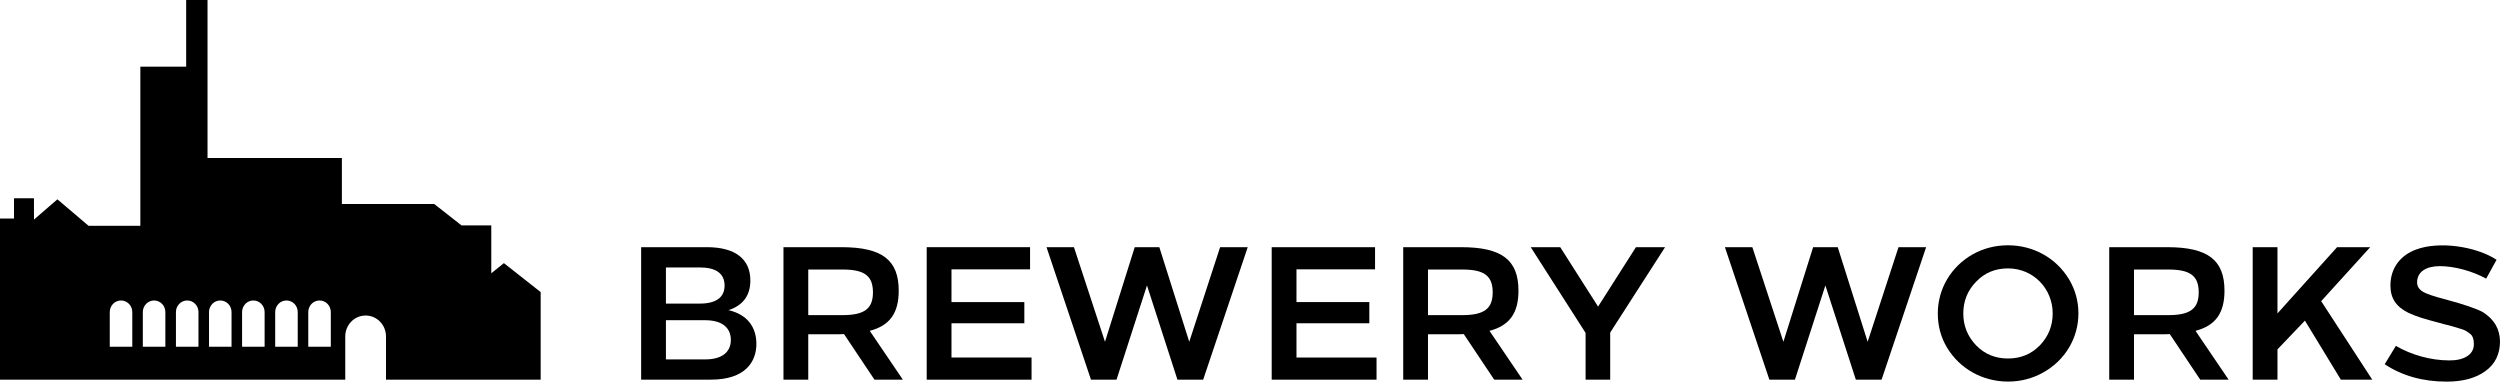 <?xml version="1.0" encoding="utf-8"?>
<!-- Generator: Adobe Illustrator 25.2.2, SVG Export Plug-In . SVG Version: 6.00 Build 0)  -->
<svg version="1.1" id="Layer_1" xmlns="http://www.w3.org/2000/svg" xmlns:xlink="http://www.w3.org/1999/xlink" x="0px" y="0px"
	 viewBox="0 0 554.87 84.69" style="enable-background:new 0 0 554.87 84.69;" xml:space="preserve">
<style type="text/css">
	.st0{fill:#FFCD00;}
	.st1{fill:#1A1A1A;}
	.st2{opacity:0.3;fill:none;stroke:#B3B3B3;stroke-width:20;stroke-miterlimit:10;}
	.st3{fill:#FFFFFF;}
	.st4{opacity:0.5;}
</style>
<g>
	<g>
		<g>
			<path d="M142.3,54.86h14.62c6.17,0,9.62,2.56,9.62,7.39c0,3.32-1.6,5.5-4.83,6.59c4.33,1.01,6.17,3.95,6.17,7.48
				c0,3.95-2.44,7.94-10.08,7.94h-15.5V54.86z M147.8,67.38h7.56c3.49,0,5.46-1.34,5.46-3.99c0-2.69-1.93-4.03-5.46-4.03h-7.56
				V67.38z M147.8,79.77h8.7c4.03,0,5.71-1.85,5.71-4.33c0-2.23-1.39-4.37-5.71-4.37h-8.7V79.77z"/>
			<path d="M173.88,54.86h12.9c9.07,0,12.69,2.9,12.69,9.66c0,4.91-1.93,7.73-6.43,8.91l7.35,10.84h-6.3l-6.76-10.12
				c-0.55,0.04-1.18,0.04-1.85,0.04h-6.09v10.08h-5.5V54.86z M179.39,59.82v10.12h7.64c4.87,0,6.72-1.47,6.72-5.04
				c0-3.66-1.85-5.08-6.72-5.08H179.39z"/>
			<path d="M228.61,59.78h-17.43v7.27h16.17v4.7h-16.17v7.6h17.77v4.92h-23.27V54.86h22.94V59.78z"/>
			<path d="M267.04,84.27h-5.71l-6.76-20.92l-6.76,20.92h-5.67l-9.87-29.41h6.09l6.89,21l6.6-21h5.46l6.64,21l6.85-21h6.13
				L267.04,84.27z"/>
			<path d="M305.18,59.78h-17.43v7.27h16.17v4.7h-16.17v7.6h17.77v4.92h-23.27V54.86h22.94V59.78z"/>
			<path d="M311.43,54.86h12.9c9.07,0,12.69,2.9,12.69,9.66c0,4.91-1.93,7.73-6.43,8.91l7.35,10.84h-6.3l-6.76-10.12
				c-0.55,0.04-1.18,0.04-1.85,0.04h-6.09v10.08h-5.5V54.86z M316.94,59.82v10.12h7.64c4.87,0,6.72-1.47,6.72-5.04
				c0-3.66-1.85-5.08-6.72-5.08H316.94z"/>
			<path d="M357.38,73.81v10.46h-5.46V73.89l-12.18-19.03h6.55l8.4,13.19l8.4-13.19h6.47L357.38,73.81z"/>
			<path d="M417.61,84.27h-5.71l-6.76-20.92l-6.76,20.92h-5.67l-9.87-29.41h6.09l6.89,21l6.6-21h5.46l6.64,21l6.85-21h6.13
				L417.61,84.27z"/>
			<path d="M445.67,54.44c5.67,0,10.71,2.86,13.53,7.52c1.39,2.31,2.1,4.87,2.1,7.6c0,5.5-2.98,10.42-7.81,13.11
				c-2.39,1.34-5,2.02-7.81,2.02c-5.67,0-10.71-2.86-13.53-7.52c-1.39-2.31-2.06-4.87-2.06-7.6c0-5.5,2.98-10.42,7.73-13.11
				C440.21,55.12,442.85,54.44,445.67,54.44z M438.61,62.51c-1.89,1.93-2.86,4.28-2.86,7.06c0,2.77,0.97,5.12,2.86,7.1
				c1.89,1.93,4.24,2.9,7.06,2.9s5.17-0.97,7.06-2.9c1.89-1.97,2.86-4.33,2.86-7.1c0-5.5-4.29-10-9.91-10
				C442.85,59.57,440.5,60.53,438.61,62.51z"/>
			<path d="M468.13,54.86h12.9c9.07,0,12.69,2.9,12.69,9.66c0,4.91-1.93,7.73-6.43,8.91l7.35,10.84h-6.3l-6.76-10.12
				c-0.55,0.04-1.18,0.04-1.85,0.04h-6.09v10.08h-5.5V54.86z M473.64,59.82v10.12h7.64c4.87,0,6.72-1.47,6.72-5.04
				c0-3.66-1.85-5.08-6.72-5.08H473.64z"/>
			<path d="M515.18,66.84l11.34,17.43h-6.97l-7.98-13.11l-6.09,6.38v6.72h-5.5V54.86h5.5v14.7l13.23-14.7h7.35L515.18,66.84z"/>
			<path d="M551.8,61.84c-3.15-1.72-7.1-2.77-10.29-2.77c-2.98,0-5.04,1.22-5.04,3.61c0,0.84,0.42,1.51,1.22,2.02
				s2.52,1.09,5.12,1.76c4.16,1.13,6.93,2.06,8.32,2.86c2.44,1.55,3.7,3.7,3.74,6.43c0,2.86-1.09,5.08-3.28,6.64
				c-2.14,1.55-5,2.31-8.57,2.31c-5.29,0-9.87-1.3-13.74-3.86l2.48-4.08c3.49,2.06,7.86,3.23,11.85,3.23
				c3.15,0.04,5.46-1.22,5.46-3.57c0-1.18-0.25-2.02-1.09-2.52c-0.63-0.46-0.92-0.67-2.14-1.01c-1.18-0.38-1.64-0.5-3.49-0.97
				l-1.05-0.29c-3.02-0.8-4.83-1.3-6.72-2.18c-2.69-1.34-4.03-3.15-4.03-6.09c0-3.99,2.35-6.76,5.71-7.98
				c5-1.89,13.19-0.76,17.85,2.27L551.8,61.84z"/>
		</g>
	</g>
	<g>
		<path d="M111.84,58.4l-2.8,2.25V50.03h-6.6l-6.06-4.75h-20.5V35.07H46.06V0h-4.74v14.8H31.15v35.31h-11.5l-6.91-5.87l-5.2,4.5V44
			H3.11v4.5H0v35.76h76.63v-9.59c0-2.56,2.02-4.64,4.52-4.64c2.5,0,4.52,2.08,4.52,4.64v9.59H120v-8.5V64.83L111.84,58.4z
			 M29.36,76.96h-5v-7.7c0-1.42,1.12-2.57,2.5-2.57s2.5,1.15,2.5,2.57V76.96z M36.7,76.96h-5v-7.7c0-1.42,1.12-2.57,2.5-2.57
			c1.38,0,2.5,1.15,2.5,2.57V76.96z M44.05,76.96h-5v-7.7c0-1.42,1.12-2.57,2.5-2.57c1.38,0,2.5,1.15,2.5,2.57V76.96z M51.39,76.96
			h-5v-7.7c0-1.42,1.12-2.57,2.5-2.57c1.38,0,2.5,1.15,2.5,2.57V76.96z M58.73,76.96h-5v-7.7c0-1.42,1.12-2.57,2.5-2.57
			s2.5,1.15,2.5,2.57V76.96z M66.08,76.96h-5v-7.7c0-1.42,1.12-2.57,2.5-2.57c1.38,0,2.5,1.15,2.5,2.57V76.96z M73.42,76.96h-5v-7.7
			c0-1.42,1.12-2.57,2.5-2.57c1.38,0,2.5,1.15,2.5,2.57V76.96z"/>
	</g>
</g>
</svg>
